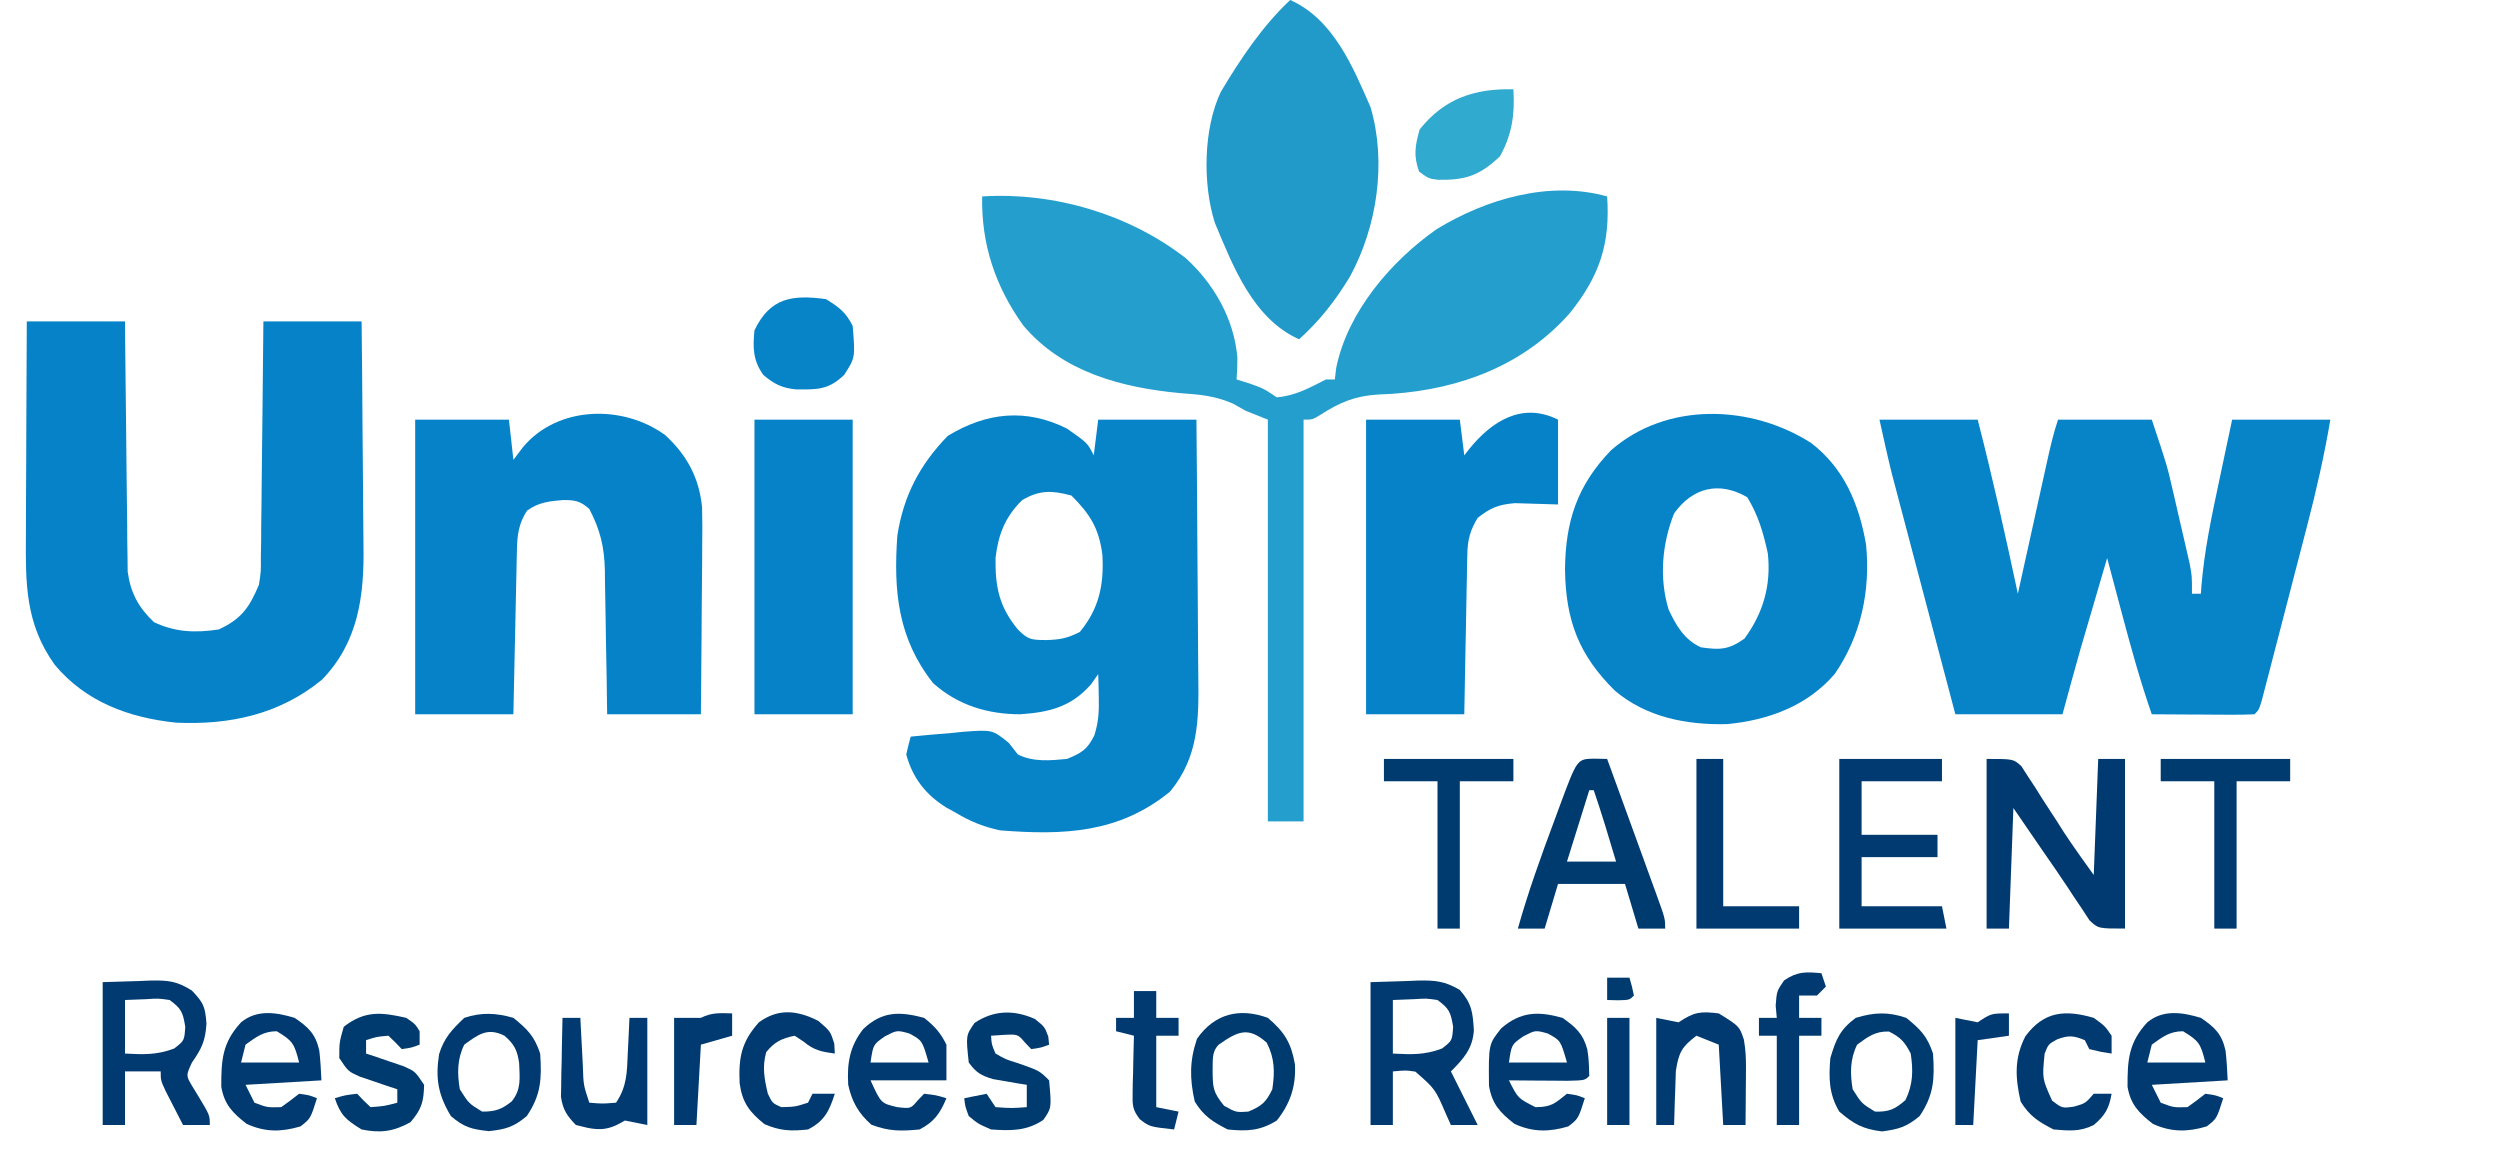 <?xml version="1.0" encoding="UTF-8"?>
<svg version="1.1" xmlns="http://www.w3.org/2000/svg" width="560" height="260">
<path d="M0 0 C4.623 3.246 4.623 3.246 6 6 C6.33 3.36 6.66 0.72 7 -2 C14.26 -2 21.52 -2 29 -2 C29.091 7.232 29.164 16.464 29.207 25.697 C29.228 29.984 29.256 34.272 29.302 38.559 C29.345 42.703 29.369 46.846 29.38 50.989 C29.387 52.564 29.401 54.139 29.423 55.714 C29.55 65.288 29.465 73.569 23.105 81.305 C11.696 90.646 -0.712 91.128 -15 90 C-18.752 89.18 -21.724 87.978 -25 86 C-25.661 85.638 -26.323 85.276 -27.004 84.902 C-31.605 82.069 -34.576 78.268 -36 73 C-35.705 71.658 -35.376 70.322 -35 69 C-31.938 68.696 -28.88 68.431 -25.812 68.188 C-24.948 68.098 -24.084 68.008 -23.193 67.916 C-16.687 67.442 -16.687 67.442 -13.012 70.426 C-12.348 71.275 -11.684 72.125 -11 73 C-7.548 74.726 -3.782 74.36 0 74 C3.258 72.683 4.555 71.892 6.121 68.75 C7.086 65.73 7.201 63.348 7.125 60.188 C7.107 59.212 7.089 58.236 7.07 57.23 C7.047 56.494 7.024 55.758 7 55 C6.464 55.763 5.928 56.526 5.375 57.312 C0.921 62.353 -3.923 63.538 -10.418 63.996 C-17.745 64.007 -24.498 61.957 -30 57 C-37.885 46.999 -38.873 36.401 -38 24 C-36.629 15.072 -32.975 8.082 -26.688 1.625 C-17.957 -3.654 -9.218 -4.58 0 0 Z M-10 16 C-13.829 19.72 -15.408 23.761 -16 29 C-16.091 35.515 -15.162 39.955 -11 45 C-8.618 47.382 -7.95 47.32 -4.688 47.375 C-1.525 47.279 -0.015 47.008 2.875 45.562 C7.189 40.361 8.311 34.996 7.938 28.312 C7.191 22.393 5.207 19.207 1 15 C-3.341 13.842 -6.076 13.728 -10 16 Z " fill="#0783C8" transform="translate(239,96)"/>
<path d="M0 0 C7.26 0 14.52 0 22 0 C25.326 12.935 28.219 25.938 31 39 C31.237 37.925 31.474 36.85 31.719 35.743 C32.598 31.756 33.48 27.77 34.363 23.784 C34.745 22.058 35.126 20.333 35.507 18.607 C36.054 16.127 36.603 13.647 37.152 11.168 C37.322 10.396 37.492 9.624 37.667 8.829 C38.333 5.83 39.028 2.916 40 0 C46.93 0 53.86 0 61 0 C64.381 10.143 64.381 10.143 65.605 15.426 C65.867 16.552 66.128 17.678 66.396 18.838 C66.658 19.985 66.919 21.131 67.188 22.312 C67.46 23.478 67.733 24.644 68.014 25.846 C68.399 27.525 68.399 27.525 68.793 29.238 C69.025 30.249 69.258 31.26 69.497 32.302 C70 35 70 35 70 39 C70.66 39 71.32 39 72 39 C72.037 38.454 72.073 37.907 72.111 37.344 C72.766 29.384 74.394 21.674 76.062 13.875 C76.347 12.524 76.632 11.172 76.916 9.82 C77.606 6.546 78.302 3.273 79 0 C86.26 0 93.52 0 101 0 C99.628 8.069 97.845 15.934 95.777 23.852 C95.472 25.032 95.166 26.213 94.851 27.429 C94.21 29.902 93.567 32.374 92.923 34.846 C91.932 38.647 90.949 42.45 89.967 46.254 C89.342 48.662 88.716 51.069 88.09 53.477 C87.795 54.618 87.5 55.76 87.197 56.936 C86.923 57.981 86.649 59.027 86.367 60.104 C86.006 61.49 86.006 61.49 85.638 62.904 C85 65 85 65 84 66 C82.292 66.087 80.581 66.107 78.871 66.098 C77.319 66.093 77.319 66.093 75.736 66.088 C74.648 66.08 73.559 66.071 72.438 66.062 C70.799 66.056 70.799 66.056 69.127 66.049 C66.418 66.037 63.709 66.021 61 66 C58.416 58.565 56.329 51.044 54.312 43.438 C53.992 42.238 53.672 41.039 53.342 39.803 C52.559 36.869 51.778 33.935 51 31 C49.894 34.77 48.791 38.541 47.688 42.312 C47.379 43.365 47.07 44.418 46.752 45.502 C46.446 46.549 46.14 47.597 45.824 48.676 C45.408 50.098 45.408 50.098 44.983 51.548 C43.614 56.354 42.315 61.179 41 66 C33.08 66 25.16 66 17 66 C15.077 58.724 13.155 51.448 11.236 44.171 C10.345 40.791 9.453 37.411 8.56 34.032 C7.53 30.138 6.503 26.243 5.477 22.348 C5.159 21.147 4.841 19.947 4.514 18.71 C4.063 16.999 4.063 16.999 3.604 15.254 C3.342 14.262 3.08 13.269 2.81 12.246 C1.796 8.183 0.909 4.088 0 0 Z " fill="#0783C8" transform="translate(421,94)"/>
<path d="M0 0 C0.715 10.629 -1.687 17.793 -8.324 26.094 C-18.594 37.776 -32.856 43.164 -48.234 44.223 C-49.25 44.273 -50.266 44.323 -51.312 44.375 C-56.494 44.687 -59.924 46.139 -64.258 48.941 C-66 50 -66 50 -68 50 C-68 79.7 -68 109.4 -68 140 C-70.64 140 -73.28 140 -76 140 C-76 110.3 -76 80.6 -76 50 C-77.65 49.34 -79.3 48.68 -81 48 C-81.915 47.483 -82.83 46.966 -83.773 46.434 C-87.78 44.653 -91.295 44.376 -95.625 44.062 C-108.735 42.834 -122.01 39.366 -130.812 28.875 C-137.067 20.151 -140.209 10.669 -140 0 C-123.921 -1 -107.112 3.954 -94.379 13.832 C-88.065 19.586 -83.539 27.494 -82.824 36.121 C-82.814 37.748 -82.896 39.376 -83 41 C-82.072 41.289 -81.144 41.578 -80.188 41.875 C-77 43 -77 43 -74 45 C-69.849 44.663 -66.665 42.873 -63 41 C-62.34 41 -61.68 41 -61 41 C-60.897 40.139 -60.794 39.278 -60.688 38.391 C-58.155 25.899 -48.423 14.476 -38.148 7.309 C-27.043 0.544 -12.912 -3.603 0 0 Z " fill="#249FCD" transform="translate(360,44)"/>
<path d="M0 0 C7.26 0 14.52 0 22 0 C22.015 1.756 22.029 3.512 22.044 5.321 C22.096 11.136 22.161 16.952 22.236 22.767 C22.28 26.291 22.32 29.815 22.346 33.34 C22.378 37.396 22.432 41.452 22.488 45.508 C22.495 46.767 22.501 48.027 22.508 49.325 C22.527 50.506 22.547 51.686 22.568 52.903 C22.579 53.938 22.59 54.972 22.601 56.039 C23.246 60.824 25.02 64.069 28.5 67.375 C33.409 69.654 37.675 69.777 43 69 C48.098 66.633 49.844 64.084 52 59 C52.463 56.019 52.463 56.019 52.432 52.903 C52.452 51.722 52.472 50.541 52.492 49.325 C52.499 48.065 52.505 46.806 52.512 45.508 C52.53 44.207 52.548 42.906 52.566 41.565 C52.613 38.123 52.643 34.68 52.67 31.238 C52.699 27.718 52.746 24.199 52.791 20.68 C52.877 13.787 52.943 6.893 53 0 C60.26 0 67.52 0 75 0 C75.091 8.024 75.164 16.048 75.207 24.073 C75.228 27.8 75.256 31.527 75.302 35.254 C75.346 38.859 75.369 42.464 75.38 46.069 C75.387 47.436 75.401 48.803 75.423 50.17 C75.596 61.461 74.304 71.767 66.168 80.215 C56.682 88.026 45.464 90.429 33.438 89.875 C22.853 88.773 13.188 85.228 6.246 76.895 C-0.358 67.649 -0.282 58.692 -0.195 47.656 C-0.192 46.278 -0.189 44.899 -0.187 43.52 C-0.179 39.917 -0.16 36.313 -0.137 32.71 C-0.117 29.023 -0.108 25.336 -0.098 21.648 C-0.076 14.432 -0.041 7.216 0 0 Z " fill="#0683C8" transform="translate(6,72)"/>
<path d="M0 0 C4.848 4.471 7.577 9.508 8.243 16.132 C8.326 19.1 8.318 22.054 8.273 25.023 C8.269 26.1 8.265 27.176 8.261 28.285 C8.244 31.698 8.206 35.111 8.168 38.523 C8.153 40.848 8.139 43.172 8.127 45.496 C8.097 51.172 8.038 56.847 7.98 62.523 C1.05 62.523 -5.88 62.523 -13.02 62.523 C-13.057 59.789 -13.094 57.055 -13.133 54.238 C-13.179 51.574 -13.23 48.91 -13.282 46.245 C-13.315 44.402 -13.343 42.558 -13.366 40.714 C-13.4 38.055 -13.452 35.397 -13.508 32.738 C-13.514 31.921 -13.521 31.104 -13.527 30.263 C-13.661 24.979 -14.567 21.227 -17.02 16.523 C-19.046 14.722 -20.273 14.519 -22.949 14.535 C-26.091 14.794 -28.359 15.054 -30.957 16.898 C-32.82 19.748 -33.154 22.319 -33.225 25.628 C-33.245 26.448 -33.265 27.269 -33.285 28.114 C-33.31 29.436 -33.31 29.436 -33.336 30.785 C-33.357 31.691 -33.377 32.597 -33.399 33.53 C-33.464 36.424 -33.523 39.317 -33.582 42.211 C-33.625 44.173 -33.669 46.134 -33.713 48.096 C-33.821 52.905 -33.92 57.714 -34.02 62.523 C-41.28 62.523 -48.54 62.523 -56.02 62.523 C-56.02 40.743 -56.02 18.963 -56.02 -3.477 C-49.09 -3.477 -42.16 -3.477 -35.02 -3.477 C-34.69 -0.507 -34.36 2.463 -34.02 5.523 C-33.318 4.595 -32.617 3.667 -31.895 2.711 C-24.138 -6.606 -9.49 -6.938 0 0 Z " fill="#0683C8" transform="translate(149.02,97.477)"/>
<path d="M0 0 C7.42 5.704 10.732 13.721 12.297 22.766 C13.301 33.04 11.194 43.123 5.297 51.703 C-0.848 58.91 -9.628 62.092 -18.836 62.969 C-27.913 63.182 -36.895 61.453 -43.957 55.492 C-52.073 47.467 -54.964 39.763 -55.141 28.391 C-55.044 17.601 -52.465 9.544 -44.844 1.641 C-32.34 -9.312 -13.457 -8.609 0 0 Z M-30.703 15.766 C-33.405 22.564 -34.077 30.205 -31.945 37.281 C-30.244 40.899 -28.44 44.058 -24.703 45.766 C-20.449 46.384 -18.499 46.326 -14.953 43.828 C-10.738 38.091 -8.953 31.889 -9.703 24.766 C-10.679 20.213 -11.868 16.115 -14.328 12.141 C-20.604 8.507 -26.533 9.952 -30.703 15.766 Z " fill="#0783C8" transform="translate(405.703,99.234)"/>
<path d="M0 0 C9.623 4.277 14.022 14.875 18 24 C21.654 36.404 19.449 50.835 13.387 61.961 C10.141 67.33 6.654 71.8 2 76 C-8.273 71.434 -12.804 59.665 -16.883 49.883 C-19.635 41.16 -19.436 28.82 -15.539 20.578 C-11.155 13.234 -6.251 5.874 0 0 Z " fill="#219AC9" transform="translate(289,0)"/>
<path d="M0 0 C0 6.27 0 12.54 0 19 C-4.834 18.854 -4.834 18.854 -9.668 18.707 C-13.353 19.031 -15.115 19.72 -18 22 C-19.678 24.779 -20.258 26.898 -20.319 30.126 C-20.339 30.927 -20.359 31.727 -20.379 32.552 C-20.396 33.833 -20.396 33.833 -20.414 35.141 C-20.433 36.023 -20.453 36.905 -20.473 37.814 C-20.532 40.626 -20.579 43.438 -20.625 46.25 C-20.663 48.159 -20.702 50.068 -20.742 51.977 C-20.84 56.651 -20.919 61.325 -21 66 C-28.26 66 -35.52 66 -43 66 C-43 44.22 -43 22.44 -43 0 C-36.07 0 -29.14 0 -22 0 C-21.67 2.64 -21.34 5.28 -21 8 C-20.625 7.518 -20.25 7.036 -19.863 6.539 C-14.895 0.407 -8.081 -4.041 0 0 Z " fill="#0683C8" transform="translate(349,94)"/>
<path d="M0 0 C7.26 0 14.52 0 22 0 C22 21.78 22 43.56 22 66 C14.74 66 7.48 66 0 66 C0 44.22 0 22.44 0 0 Z " fill="#0683C8" transform="translate(169,94)"/>
<path d="M0 0 C6 0 6 0 7.795 1.633 C8.277 2.384 8.758 3.136 9.254 3.91 C9.799 4.736 10.343 5.561 10.904 6.412 C11.452 7.287 11.999 8.161 12.562 9.062 C13.668 10.762 14.773 12.461 15.879 14.16 C16.359 14.919 16.839 15.679 17.334 16.461 C19.462 19.704 21.745 22.844 24 26 C24.33 17.42 24.66 8.84 25 0 C26.98 0 28.96 0 31 0 C31 12.54 31 25.08 31 38 C25 38 25 38 23.051 36.156 C22.477 35.28 21.904 34.403 21.312 33.5 C20.649 32.514 19.985 31.528 19.301 30.512 C18.941 29.959 18.581 29.407 18.209 28.837 C16.402 26.092 14.523 23.398 12.649 20.698 C10.421 17.474 8.212 14.236 6 11 C5.67 19.91 5.34 28.82 5 38 C3.35 38 1.7 38 0 38 C0 25.46 0 12.92 0 0 Z " fill="#003A70" transform="translate(445,170)"/>
<path d="M0 0 C1.454 0.031 1.454 0.031 2.938 0.062 C4.793 5.151 6.644 10.242 8.492 15.333 C9.121 17.066 9.752 18.799 10.383 20.531 C11.29 23.017 12.192 25.504 13.094 27.992 C13.378 28.769 13.662 29.546 13.955 30.347 C15.938 35.835 15.938 35.835 15.938 38.062 C13.957 38.062 11.977 38.062 9.938 38.062 C8.453 33.112 8.453 33.112 6.938 28.062 C1.988 28.062 -2.962 28.062 -8.062 28.062 C-9.053 31.363 -10.043 34.663 -11.062 38.062 C-13.043 38.062 -15.023 38.062 -17.062 38.062 C-14.764 29.886 -11.904 21.955 -8.938 14 C-8.482 12.766 -8.027 11.531 -7.559 10.26 C-3.777 0.077 -3.777 0.077 0 0 Z M-1.062 7.062 C-2.712 12.342 -4.362 17.622 -6.062 23.062 C-2.433 23.062 1.198 23.062 4.938 23.062 C3.344 17.701 1.748 12.355 -0.062 7.062 C-0.393 7.062 -0.723 7.062 -1.062 7.062 Z " fill="#003B70" transform="translate(357.062,169.938)"/>
<path d="M0 0 C7.59 0 15.18 0 23 0 C23 1.65 23 3.3 23 5 C17.06 5 11.12 5 5 5 C5 8.96 5 12.92 5 17 C10.61 17 16.22 17 22 17 C22 18.65 22 20.3 22 22 C16.39 22 10.78 22 5 22 C5 25.63 5 29.26 5 33 C10.94 33 16.88 33 23 33 C23.33 34.65 23.66 36.3 24 38 C16.08 38 8.16 38 0 38 C0 25.46 0 12.92 0 0 Z " fill="#003A70" transform="translate(412,170)"/>
<path d="M0 0 C2.702 -0.083 5.404 -0.165 8.188 -0.25 C9.029 -0.286 9.871 -0.323 10.739 -0.36 C14.676 -0.418 16.569 -0.273 19.988 1.891 C22.604 4.634 22.961 5.481 23.25 9.312 C22.985 13.228 22.195 14.839 20 18 C18.655 20.901 18.655 20.901 19.996 23.191 C20.472 23.974 20.947 24.756 21.438 25.562 C24 29.815 24 29.815 24 32 C22.02 32 20.04 32 18 32 C17.162 30.378 16.33 28.752 15.5 27.125 C15.036 26.22 14.572 25.315 14.094 24.383 C13 22 13 22 13 20 C10.36 20 7.72 20 5 20 C5 23.96 5 27.92 5 32 C3.35 32 1.7 32 0 32 C0 21.44 0 10.88 0 0 Z M5 4 C5 7.96 5 11.92 5 16 C9.16 16.212 12.09 16.341 16 14.875 C18.295 13.104 18.295 13.104 18.5 10 C17.949 6.693 17.631 5.943 15 4 C12.487 3.638 12.487 3.638 9.812 3.812 C8.224 3.874 6.636 3.936 5 4 Z " fill="#003A70" transform="translate(23,220)"/>
<path d="M0 0 C2.702 -0.083 5.404 -0.165 8.188 -0.25 C9.029 -0.286 9.871 -0.323 10.739 -0.36 C14.573 -0.417 16.598 -0.234 19.988 1.738 C22.725 4.815 22.902 6.825 23.145 10.812 C22.872 14.935 20.81 17.19 18 20 C19.98 23.96 21.96 27.92 24 32 C22.02 32 20.04 32 18 32 C17.648 31.218 17.296 30.435 16.934 29.629 C14.493 23.942 14.493 23.942 10.043 20.047 C7.929 19.73 7.929 19.73 5 20 C5 23.96 5 27.92 5 32 C3.35 32 1.7 32 0 32 C0 21.44 0 10.88 0 0 Z M5 4 C5 7.96 5 11.92 5 16 C9.16 16.212 12.09 16.341 16 14.875 C18.295 13.104 18.295 13.104 18.5 10 C17.949 6.693 17.631 5.943 15 4 C12.487 3.638 12.487 3.638 9.812 3.812 C8.224 3.874 6.636 3.936 5 4 Z " fill="#003A70" transform="translate(307,220)"/>
<path d="M0 0 C2.934 1.796 4.472 2.944 6 6 C6.581 13.09 6.581 13.09 4.125 16.938 C0.594 20.365 -2.003 20.28 -6.742 20.219 C-9.837 19.919 -11.639 19.003 -14 17 C-16.328 13.785 -16.397 10.892 -16 7 C-12.494 -0.346 -7.535 -1.009 0 0 Z " fill="#0783C8" transform="translate(185,67)"/>
<path d="M0 0 C0.347 5.55 -0.279 10.073 -3 15 C-7.569 19.347 -10.706 20.373 -16.863 20.273 C-19 20 -19 20 -21.125 18.438 C-22.411 14.854 -22.024 12.649 -21 9 C-15.429 1.996 -8.616 -0.196 0 0 Z " fill="#31AACF" transform="translate(339,20)"/>
<path d="M0 0 C2.383 1.894 3.65 3.3 5 6 C5 8.64 5 11.28 5 14 C-0.61 14 -6.22 14 -12 14 C-9.651 19.145 -9.651 19.145 -6 20 C-3 20.346 -3 20.346 -1.438 18.5 C-0.963 18.005 -0.489 17.51 0 17 C2.688 17.312 2.688 17.312 5 18 C3.6 21.382 2.269 23.279 -1 25 C-5.218 25.402 -7.873 25.426 -11.812 23.938 C-14.735 21.349 -16.174 18.76 -17 15 C-17.286 10.171 -16.666 6.343 -13.625 2.5 C-9.388 -1.535 -5.471 -1.456 0 0 Z M-8.75 4.125 C-11.41 5.966 -11.41 5.966 -12 10 C-7.71 10 -3.42 10 1 10 C-0.418 5.062 -0.418 5.062 -3.312 3.5 C-6.065 2.737 -6.065 2.737 -8.75 4.125 Z " fill="#003A70" transform="translate(207,228)"/>
<path d="M0 0 C3.117 2.122 4.686 3.601 5.523 7.332 C5.781 9.545 5.9 11.774 6 14 C-2.415 14.495 -2.415 14.495 -11 15 C-10.34 16.32 -9.68 17.64 -9 19 C-6.134 20.089 -6.134 20.089 -3 20 C-1.638 19.039 -0.301 18.041 1 17 C3.25 17.312 3.25 17.312 5 18 C3.558 22.566 3.558 22.566 1.312 24.312 C-3.01 25.598 -6.628 25.624 -10.75 23.75 C-13.876 21.319 -15.765 19.403 -16.434 15.414 C-16.442 9.468 -16.226 5.578 -12 1 C-8.444 -1.921 -4.195 -1.257 0 0 Z M-11 6 C-11.33 7.32 -11.66 8.64 -12 10 C-7.71 10 -3.42 10 1 10 C-0.068 5.728 -0.439 5.158 -4 3 C-6.996 3 -8.602 4.278 -11 6 Z " fill="#003A70" transform="translate(493,228)"/>
<path d="M0 0 C3.117 2.122 4.686 3.601 5.523 7.332 C5.781 9.545 5.9 11.774 6 14 C-2.415 14.495 -2.415 14.495 -11 15 C-10.34 16.32 -9.68 17.64 -9 19 C-6.134 20.089 -6.134 20.089 -3 20 C-1.638 19.039 -0.301 18.041 1 17 C3.25 17.312 3.25 17.312 5 18 C3.558 22.566 3.558 22.566 1.312 24.312 C-3.01 25.598 -6.628 25.624 -10.75 23.75 C-13.876 21.319 -15.765 19.403 -16.434 15.414 C-16.442 9.468 -16.226 5.578 -12 1 C-8.444 -1.921 -4.195 -1.257 0 0 Z M-11 6 C-11.33 7.32 -11.66 8.64 -12 10 C-7.71 10 -3.42 10 1 10 C-0.068 5.728 -0.439 5.158 -4 3 C-6.996 3 -8.602 4.278 -11 6 Z " fill="#003A70" transform="translate(66,228)"/>
<path d="M0 0 C2.945 2.068 4.608 3.545 5.559 7.074 C5.875 9.25 5.875 9.25 6 13 C5 14 5 14 1.184 14.098 C-0.398 14.091 -1.981 14.079 -3.562 14.062 C-4.369 14.058 -5.175 14.053 -6.006 14.049 C-8.004 14.037 -10.002 14.019 -12 14 C-9.973 18.034 -9.973 18.034 -6.062 20 C-2.473 20 -1.709 19.167 1 17 C3.25 17.312 3.25 17.312 5 18 C3.558 22.566 3.558 22.566 1.312 24.312 C-3.01 25.598 -6.628 25.624 -10.75 23.75 C-13.997 21.225 -15.777 19.333 -16.469 15.195 C-16.564 5.884 -16.564 5.884 -13.688 2.312 C-9.324 -1.442 -5.407 -1.507 0 0 Z M-8.75 4.125 C-11.41 5.966 -11.41 5.966 -12 10 C-7.71 10 -3.42 10 1 10 C-0.418 5.062 -0.418 5.062 -3.312 3.5 C-6.065 2.737 -6.065 2.737 -8.75 4.125 Z " fill="#003A70" transform="translate(350,228)"/>
<path d="M0 0 C1.98 0 3.96 0 6 0 C6 10.89 6 21.78 6 33 C11.61 33 17.22 33 23 33 C23 34.65 23 36.3 23 38 C15.41 38 7.82 38 0 38 C0 25.46 0 12.92 0 0 Z " fill="#003A70" transform="translate(380,170)"/>
<path d="M0 0 C9.57 0 19.14 0 29 0 C29 1.65 29 3.3 29 5 C25.04 5 21.08 5 17 5 C17 15.89 17 26.78 17 38 C15.35 38 13.7 38 12 38 C12 27.11 12 16.22 12 5 C8.04 5 4.08 5 0 5 C0 3.35 0 1.7 0 0 Z " fill="#003B70" transform="translate(484,170)"/>
<path d="M0 0 C9.57 0 19.14 0 29 0 C29 1.65 29 3.3 29 5 C25.04 5 21.08 5 17 5 C17 15.89 17 26.78 17 38 C15.35 38 13.7 38 12 38 C12 27.11 12 16.22 12 5 C8.04 5 4.08 5 0 5 C0 3.35 0 1.7 0 0 Z " fill="#003B70" transform="translate(310,170)"/>
<path d="M0 0 C3.179 2.57 4.707 4.122 6 8 C6.366 13.586 6.232 17.207 3 22 C0.111 24.408 -1.695 24.961 -5.438 25.438 C-9.71 24.913 -11.75 23.796 -15 21 C-17.331 17.08 -17.387 13.492 -17 9 C-15.738 4.794 -14.855 2.636 -11.312 0 C-7.199 -1.242 -4.086 -1.395 0 0 Z M-11 6 C-12.613 9.225 -12.592 12.513 -12 16 C-9.998 19.17 -9.998 19.17 -7 21 C-3.827 21.076 -2.574 20.495 -0.188 18.438 C1.519 14.934 1.582 11.828 1 8 C-0.351 5.366 -1.251 4.375 -3.875 3.062 C-6.953 2.972 -8.557 4.217 -11 6 Z " fill="#003B70" transform="translate(427,228)"/>
<path d="M0 0 C3.179 2.57 4.707 4.122 6 8 C6.366 13.586 6.232 17.207 3 22 C0.068 24.443 -1.688 24.967 -5.5 25.375 C-9.342 24.963 -11.08 24.514 -14 22 C-16.852 17.247 -17.491 13.631 -16.648 8.152 C-15.553 4.515 -13.743 2.612 -11 0 C-7.148 -1.284 -3.855 -1.112 0 0 Z M-11 6 C-12.613 9.225 -12.592 12.513 -12 16 C-9.998 19.17 -9.998 19.17 -7 21 C-4.059 21 -2.671 20.531 -0.375 18.715 C1.812 15.987 1.41 13.533 1.289 10.16 C0.908 7.312 0.185 5.873 -2 4 C-5.757 2.121 -7.793 3.66 -11 6 Z " fill="#003A70" transform="translate(115,228)"/>
<path d="M0 0 C3.715 3.162 5.217 5.584 6.062 10.375 C6.357 15.203 5.024 19.213 2 23 C-1.716 25.305 -4.648 25.45 -9 25 C-12.357 23.29 -14.403 21.977 -16.375 18.75 C-17.537 13.636 -17.543 9.599 -15.875 4.688 C-11.923 -0.978 -6.338 -2.308 0 0 Z M-11 6 C-12.651 7.651 -12.289 9.545 -12.375 11.812 C-12.337 15.644 -12.309 16.621 -9.812 19.688 C-7.121 21.185 -7.121 21.185 -4.375 21 C-1.363 19.732 -0.438 18.952 1 16 C1.578 12.142 1.544 9.062 -0.25 5.562 C-4.361 1.892 -6.711 2.986 -11 6 Z " fill="#003B70" transform="translate(284,228)"/>
<path d="M0 0 C2 1.375 2 1.375 3 3 C3 3.99 3 4.98 3 6 C1.188 6.688 1.188 6.688 -1 7 C-1.474 6.505 -1.949 6.01 -2.438 5.5 C-2.953 5.005 -3.469 4.51 -4 4 C-6.655 4.23 -6.655 4.23 -9 5 C-9 5.99 -9 6.98 -9 8 C-8.229 8.254 -7.458 8.508 -6.664 8.77 C-5.661 9.114 -4.658 9.458 -3.625 9.812 C-2.128 10.317 -2.128 10.317 -0.602 10.832 C2 12 2 12 4 15 C3.92 18.78 3.432 20.503 0.938 23.375 C-2.851 25.471 -5.76 25.865 -10 25 C-13.443 22.876 -14.716 21.851 -16 18 C-13.688 17.312 -13.688 17.312 -11 17 C-10.526 17.495 -10.051 17.99 -9.562 18.5 C-9.047 18.995 -8.531 19.49 -8 20 C-4.851 19.767 -4.851 19.767 -2 19 C-2 18.01 -2 17.02 -2 16 C-3.156 15.619 -3.156 15.619 -4.336 15.23 C-5.339 14.886 -6.342 14.542 -7.375 14.188 C-8.373 13.851 -9.37 13.515 -10.398 13.168 C-13 12 -13 12 -15 9 C-15 5.5 -15 5.5 -14 2 C-9.275 -1.688 -5.547 -1.273 0 0 Z " fill="#003B70" transform="translate(91,228)"/>
<path d="M0 0 C2.188 1.75 2.188 1.75 3 3.938 C3.062 4.536 3.124 5.134 3.188 5.75 C1.375 6.438 1.375 6.438 -0.812 6.75 C-1.266 6.276 -1.72 5.801 -2.188 5.312 C-3.821 3.403 -3.821 3.403 -7 3.562 C-7.928 3.624 -8.856 3.686 -9.812 3.75 C-9.693 5.703 -9.693 5.703 -8.812 7.75 C-6.573 9.037 -6.573 9.037 -3.875 9.875 C1.015 11.578 1.015 11.578 3.188 13.75 C3.751 19.945 3.751 19.945 1.875 22.625 C-1.883 25.131 -5.431 25.052 -9.812 24.75 C-12.688 23.5 -12.688 23.5 -14.812 21.75 C-15.625 19.562 -15.625 19.562 -15.812 17.75 C-14.162 17.42 -12.512 17.09 -10.812 16.75 C-10.152 17.74 -9.492 18.73 -8.812 19.75 C-5.229 20 -5.229 20 -1.812 19.75 C-1.812 18.1 -1.812 16.45 -1.812 14.75 C-2.843 14.586 -2.843 14.586 -3.895 14.418 C-4.796 14.259 -5.697 14.101 -6.625 13.938 C-7.518 13.787 -8.412 13.636 -9.332 13.48 C-12.051 12.68 -13.153 12.026 -14.812 9.75 C-15.463 3.679 -15.463 3.679 -13.5 0.875 C-9.167 -2.014 -4.661 -2.072 0 0 Z " fill="#003B70" transform="translate(231.812,228.25)"/>
<path d="M0 0 C4.624 2.877 4.624 2.877 5.631 5.884 C6.002 8.009 6.114 9.953 6.098 12.109 C6.094 12.863 6.091 13.618 6.088 14.395 C6.08 15.172 6.071 15.949 6.062 16.75 C6.058 17.543 6.053 18.336 6.049 19.152 C6.037 21.102 6.019 23.051 6 25 C4.35 25 2.7 25 1 25 C0.67 19.06 0.34 13.12 0 7 C-2.475 6.01 -2.475 6.01 -5 5 C-8.286 7.497 -8.958 8.732 -9.609 12.891 C-9.675 14.343 -9.722 15.796 -9.75 17.25 C-9.78 17.995 -9.809 18.74 -9.84 19.508 C-9.91 21.338 -9.957 23.169 -10 25 C-11.32 25 -12.64 25 -14 25 C-14 17.08 -14 9.16 -14 1 C-11.525 1.495 -11.525 1.495 -9 2 C-5.487 -0.342 -4.135 -0.496 0 0 Z " fill="#003A70" transform="translate(385,227)"/>
<path d="M0 0 C2.5 1.812 2.5 1.812 4 4 C4 5.32 4 6.64 4 8 C1.562 7.625 1.562 7.625 -1 7 C-1.33 6.34 -1.66 5.68 -2 5 C-4.507 3.962 -5.62 3.859 -8.188 4.812 C-10.15 5.881 -10.15 5.881 -11 8 C-11.56 13.628 -11.56 13.628 -9.312 18.562 C-7.081 20.253 -7.081 20.253 -4.375 19.875 C-1.856 19.135 -1.856 19.135 0 17 C1.32 17 2.64 17 4 17 C3.436 20.271 2.543 21.864 0 24 C-3.11 25.555 -5.563 25.286 -9 25 C-12.357 23.29 -14.403 21.977 -16.375 18.75 C-17.592 13.394 -17.838 9.033 -15.312 4.125 C-11.159 -1.488 -6.448 -1.871 0 0 Z " fill="#003A70" transform="translate(469,228)"/>
<path d="M0 0 C1.32 0 2.64 0 4 0 C4.061 1.204 4.121 2.408 4.184 3.648 C4.268 5.224 4.353 6.799 4.438 8.375 C4.477 9.169 4.516 9.963 4.557 10.781 C4.689 15.026 4.689 15.026 6 19 C8.916 19.25 8.916 19.25 12 19 C14.48 15.279 14.444 12.135 14.625 7.812 C14.683 6.688 14.683 6.688 14.742 5.541 C14.836 3.694 14.919 1.847 15 0 C16.32 0 17.64 0 19 0 C19 7.92 19 15.84 19 24 C17.35 23.67 15.7 23.34 14 23 C13.381 23.33 12.762 23.66 12.125 24 C8.827 25.552 6.456 24.88 3 24 C0.99 21.918 0.087 20.588 -0.341 17.71 C-0.325 16.893 -0.309 16.076 -0.293 15.234 C-0.283 14.345 -0.274 13.455 -0.264 12.539 C-0.239 11.619 -0.213 10.698 -0.188 9.75 C-0.167 8.346 -0.167 8.346 -0.146 6.914 C-0.111 4.609 -0.062 2.305 0 0 Z " fill="#003A70" transform="translate(126,228)"/>
<path d="M0 0 C2.688 2.312 2.688 2.312 3.562 5.062 C3.604 5.805 3.645 6.548 3.688 7.312 C0.71 6.899 -0.982 6.591 -3.312 4.625 C-3.973 4.192 -4.633 3.759 -5.312 3.312 C-8.268 3.946 -9.772 4.649 -11.688 7 C-12.601 10.38 -12.111 12.933 -11.312 16.312 C-10.288 18.422 -10.288 18.422 -8.312 19.312 C-5.193 19.237 -5.193 19.237 -2.312 18.312 C-1.982 17.652 -1.653 16.992 -1.312 16.312 C0.338 16.312 1.988 16.312 3.688 16.312 C2.431 20.187 1.376 22.419 -2.312 24.312 C-6.095 24.725 -8.559 24.638 -12.062 23.125 C-15.405 20.432 -17.038 18.314 -17.633 13.977 C-17.89 8.269 -17.273 4.713 -13.312 0.312 C-8.943 -2.892 -4.66 -2.374 0 0 Z " fill="#003A70" transform="translate(183.312,228.688)"/>
<path d="M0 0 C0.33 0.99 0.66 1.98 1 3 C0.34 3.66 -0.32 4.32 -1 5 C-2.32 5 -3.64 5 -5 5 C-5 6.65 -5 8.3 -5 10 C-3.35 10 -1.7 10 0 10 C0 11.32 0 12.64 0 14 C-1.65 14 -3.3 14 -5 14 C-5 20.6 -5 27.2 -5 34 C-6.65 34 -8.3 34 -10 34 C-10 27.4 -10 20.8 -10 14 C-11.32 14 -12.64 14 -14 14 C-14 12.68 -14 11.36 -14 10 C-12.68 10 -11.36 10 -10 10 C-10.082 9.092 -10.165 8.185 -10.25 7.25 C-10 4 -10 4 -8.375 1.625 C-5.396 -0.413 -3.537 -0.322 0 0 Z " fill="#003A70" transform="translate(408,218)"/>
<path d="M0 0 C1.65 0 3.3 0 5 0 C5 1.98 5 3.96 5 6 C6.65 6 8.3 6 10 6 C10 7.32 10 8.64 10 10 C8.35 10 6.7 10 5 10 C5 15.28 5 20.56 5 26 C6.65 26.33 8.3 26.66 10 27 C9.67 28.32 9.34 29.64 9 31 C3.507 30.39 3.507 30.39 1.319 28.708 C-0.296 26.617 -0.352 25.601 -0.293 22.988 C-0.283 22.231 -0.274 21.474 -0.264 20.693 C-0.239 19.908 -0.213 19.122 -0.188 18.312 C-0.167 17.117 -0.167 17.117 -0.146 15.896 C-0.111 13.931 -0.057 11.965 0 10 C-1.32 9.67 -2.64 9.34 -4 9 C-4 8.01 -4 7.02 -4 6 C-2.68 6 -1.36 6 0 6 C0 4.02 0 2.04 0 0 Z " fill="#003A70" transform="translate(254,222)"/>
<path d="M0 0 C0 1.65 0 3.3 0 5 C-2.31 5.66 -4.62 6.32 -7 7 C-7.33 12.94 -7.66 18.88 -8 25 C-9.65 25 -11.3 25 -13 25 C-13 17.08 -13 9.16 -13 1 C-11.02 1 -9.04 1 -7 1 C-4.537 -0.231 -2.72 -0.072 0 0 Z " fill="#003A70" transform="translate(164,227)"/>
<path d="M0 0 C0 1.65 0 3.3 0 5 C-2.31 5.33 -4.62 5.66 -7 6 C-7.33 12.27 -7.66 18.54 -8 25 C-9.32 25 -10.64 25 -12 25 C-12 17.08 -12 9.16 -12 1 C-9.525 1.495 -9.525 1.495 -7 2 C-4 0 -4 0 0 0 Z " fill="#003A70" transform="translate(450,227)"/>
<path d="M0 0 C1.65 0 3.3 0 5 0 C5 7.92 5 15.84 5 24 C3.35 24 1.7 24 0 24 C0 16.08 0 8.16 0 0 Z " fill="#003A70" transform="translate(360,228)"/>
<path d="M0 0 C1.65 0 3.3 0 5 0 C5.562 1.938 5.562 1.938 6 4 C5 5 5 5 2.438 5.062 C1.231 5.032 1.231 5.032 0 5 C0 3.35 0 1.7 0 0 Z " fill="#003B70" transform="translate(360,219)"/>
</svg>
